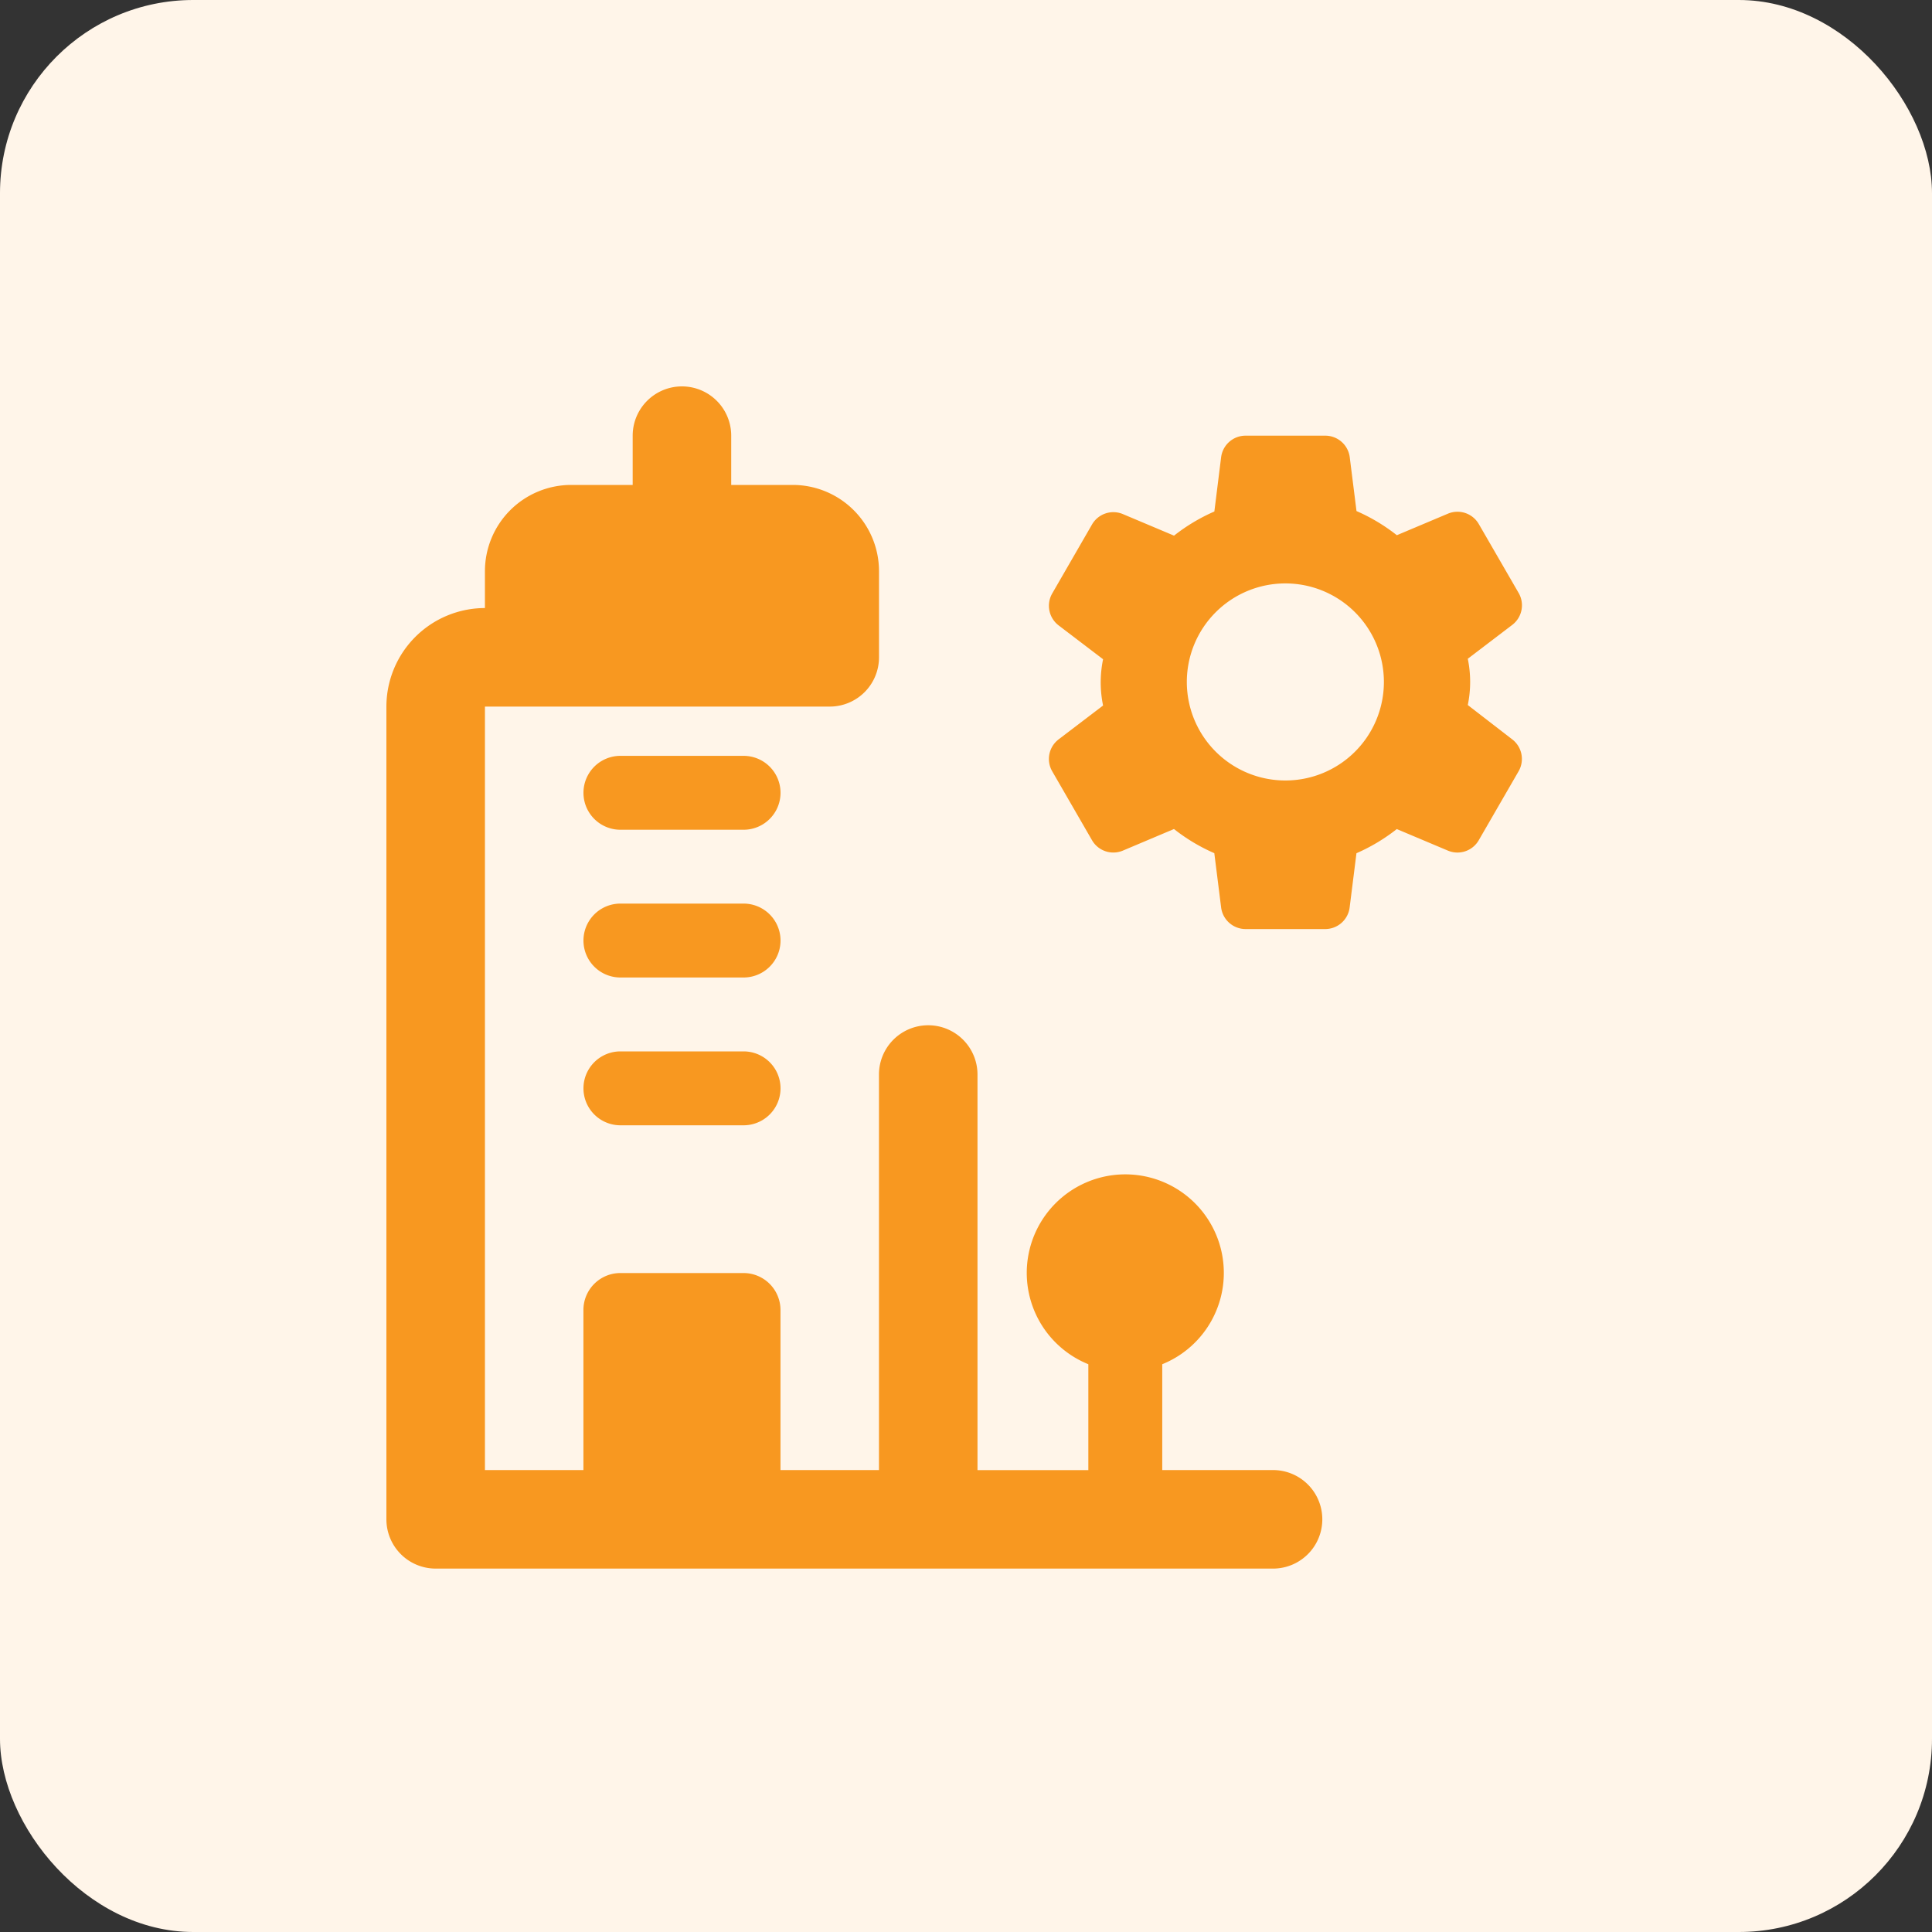 <svg xmlns="http://www.w3.org/2000/svg" width="40" height="40" viewBox="0 0 40 40">
  <rect x="0" y="0" width="40" height="40" fill="#333333" stroke="none"/>
  <g id="Group_1250" data-name="Group 1250" transform="translate(-140 -1305)">
    <rect id="Rectangle_849" data-name="Rectangle 849" width="40" height="40" rx="4" transform="translate(140 1305)" fill="#fff5e9"/>
    <g id="maintenance" transform="translate(148 1313)">
      <path id="Path_482" data-name="Path 482" d="M22.122,6.577a2.366,2.366,0,0,0,0-.958l.919-.7a.51.51,0,0,0,.134-.662l-.825-1.427a.51.51,0,0,0-.639-.215l-1.058.446a3.789,3.789,0,0,0-.835-.5l-.141-1.123A.511.511,0,0,0,19.17,1H17.521a.51.51,0,0,0-.506.447L16.875,2.57a3.805,3.805,0,0,0-.835.5l-1.058-.446a.51.51,0,0,0-.64.215l-.824,1.428a.511.511,0,0,0,.134.662l.919.7a2.366,2.366,0,0,0,0,.958l-.919.7a.51.51,0,0,0-.134.662l.824,1.427a.51.51,0,0,0,.639.215l1.058-.447a3.789,3.789,0,0,0,.835.5l.141,1.123a.511.511,0,0,0,.506.448h1.649a.51.51,0,0,0,.506-.447l.141-1.123a3.805,3.805,0,0,0,.835-.5l1.058.446a.509.509,0,0,0,.639-.215l.825-1.428a.511.511,0,0,0-.134-.662ZM18.345,8.139a2.04,2.04,0,1,1,2.04-2.04A2.039,2.039,0,0,1,18.345,8.139Z" transform="translate(0.267 0.02)" fill="#f89820"/>
      <path id="Path_483" data-name="Path 483" d="M18.357,22.436H16.063V20.245a2.04,2.04,0,1,0-1.53,0v2.192H12.238V14.247a1.02,1.02,0,0,0-2.04,0v8.189H8.159V19.122a.765.765,0,0,0-.765-.765H4.844a.765.765,0,0,0-.765.765v3.314H2.04V6.629H9.179a1.02,1.02,0,0,0,1.02-1.02V3.824A1.787,1.787,0,0,0,8.414,2.04H7.139V1.02a1.02,1.02,0,0,0-2.04,0V2.04H3.824A1.787,1.787,0,0,0,2.04,3.824v.765A2.042,2.042,0,0,0,0,6.629V23.456a1.02,1.02,0,0,0,1.02,1.02H18.357a1.02,1.02,0,1,0,0-2.04Z" transform="translate(0 0)" fill="#f89820"/>
      <path id="Path_484" data-name="Path 484" d="M7.315,13.5H4.765a.765.765,0,1,0,0,1.53h2.55a.765.765,0,1,0,0-1.53Z" transform="translate(0.08 0.268)" fill="#f89820"/>
      <path id="Path_485" data-name="Path 485" d="M7.315,7.5H4.765a.765.765,0,1,0,0,1.53h2.55a.765.765,0,1,0,0-1.53Z" transform="translate(0.08 0.149)" fill="#f89820"/>
      <path id="Path_486" data-name="Path 486" d="M7.315,10.5H4.765a.765.765,0,1,0,0,1.53h2.55a.765.765,0,1,0,0-1.53Z" transform="translate(0.08 0.208)" fill="#f89820"/>
    </g>
  </g>
</svg>
